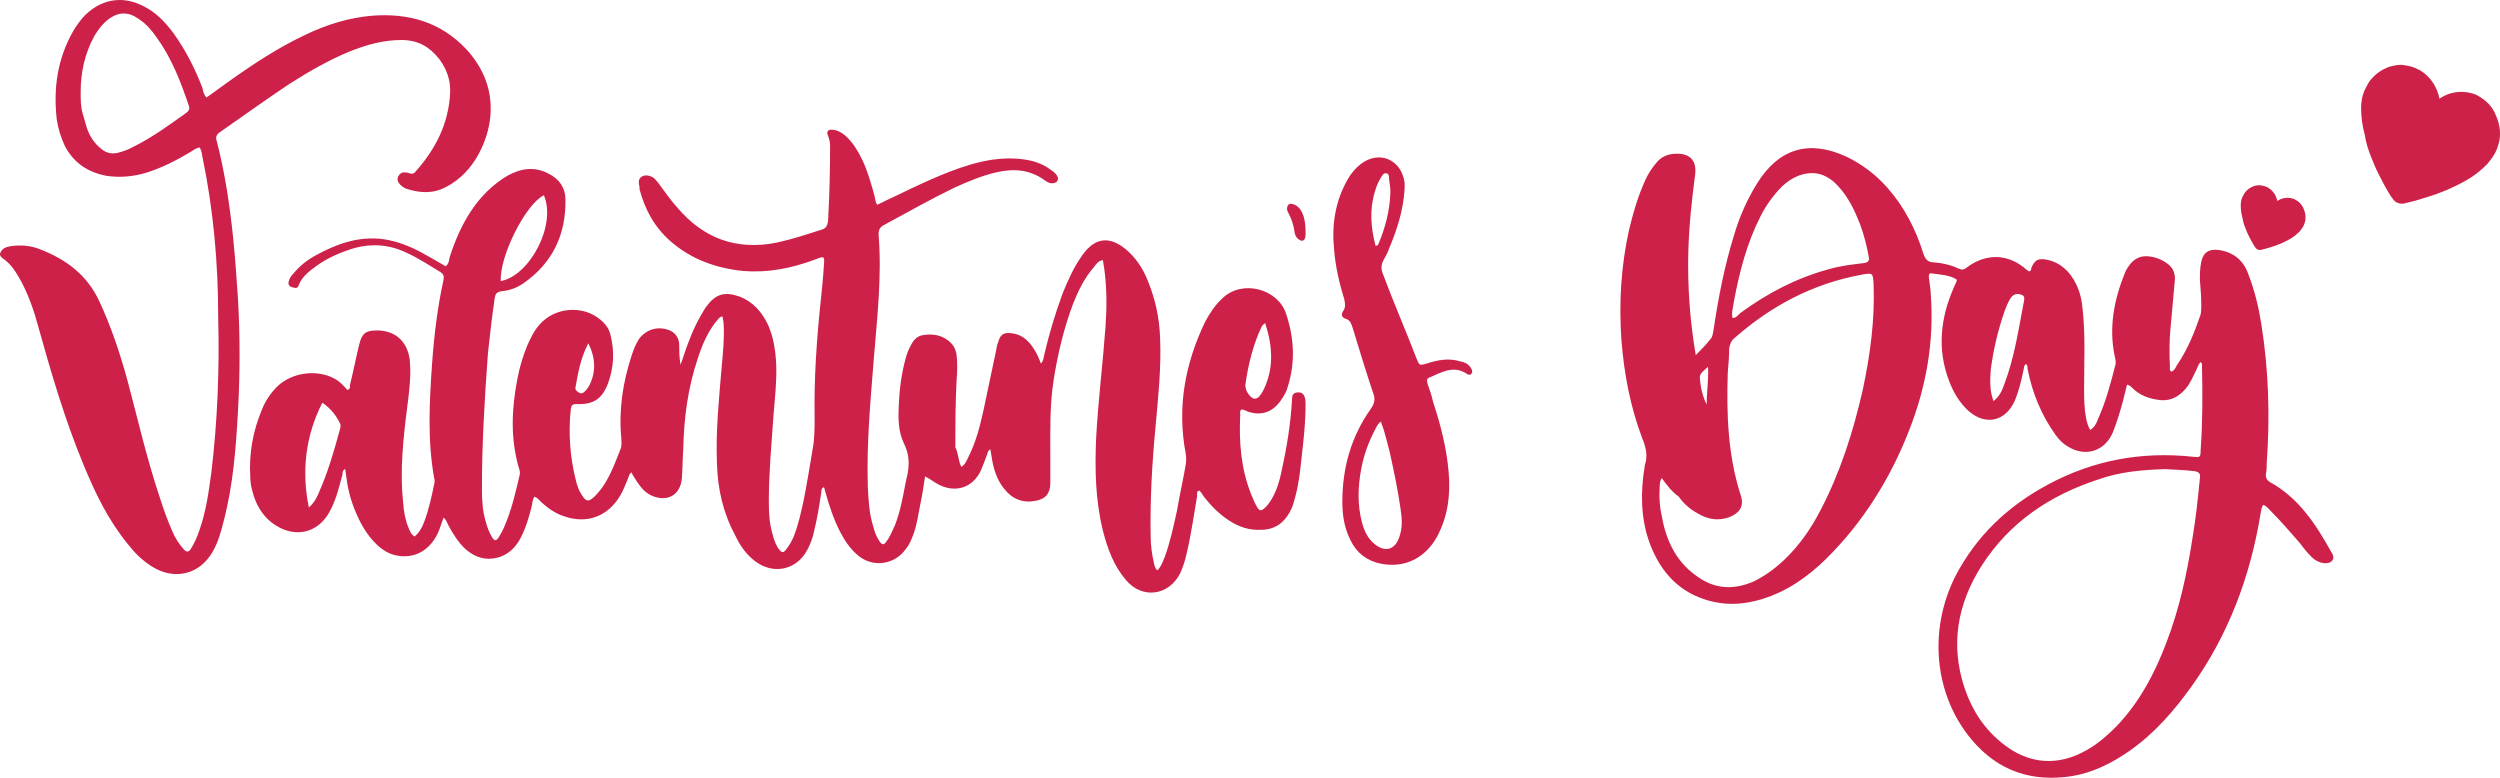 <svg width="270" height="84" viewBox="0 0 270 84" fill="none" xmlns="http://www.w3.org/2000/svg">
<path d="M103.833 50.429C104.27 50.137 104.415 49.699 104.634 49.261C105.434 47.655 105.87 45.904 106.234 44.225C106.67 42.182 107.106 40.065 107.543 38.022C107.616 37.584 107.688 37.219 107.834 36.854C108.052 36.124 108.416 35.905 109.143 35.978C110.307 36.051 111.107 36.781 111.689 37.73C111.98 38.168 112.198 38.679 112.416 39.263C112.707 38.971 112.707 38.606 112.78 38.314C113.289 36.124 113.943 33.935 114.743 31.745C115.325 30.286 115.98 28.826 116.925 27.513C118.235 25.688 119.762 25.469 121.508 26.856C122.671 27.805 123.471 29.045 123.98 30.359C124.781 32.329 125.217 34.373 125.29 36.489C125.435 39.773 125.071 42.984 124.781 46.269C124.417 50.137 124.199 54.005 124.271 57.946C124.271 58.894 124.417 59.916 124.635 60.865C124.708 61.084 124.708 61.376 124.999 61.595C125.435 61.157 125.581 60.646 125.799 60.135C126.381 58.529 126.744 56.851 127.108 55.172C127.399 53.494 127.763 51.888 128.054 50.21C128.126 49.772 128.126 49.407 128.054 48.969C127.108 44.006 127.981 39.263 130.163 34.738C130.672 33.789 131.254 32.913 132.054 32.183C134.236 30.14 138.018 31.235 138.891 33.862C139.764 36.489 139.909 39.044 139.109 41.671C138.963 42.255 138.673 42.766 138.309 43.276C137.436 44.517 136.2 44.955 134.745 44.444C134.527 44.371 134.381 44.225 134.09 44.225C133.872 44.371 133.945 44.59 133.945 44.809C133.799 47.728 134.018 50.575 135.109 53.348C135.327 53.859 135.545 54.443 135.836 54.88C136.054 55.172 136.2 55.172 136.491 54.953C136.854 54.661 137.145 54.224 137.363 53.859C137.872 52.983 138.163 52.034 138.382 51.012C138.963 48.385 139.4 45.758 139.545 43.057C139.545 42.766 139.618 42.474 139.982 42.401C140.345 42.328 140.709 42.401 140.855 42.766C141 43.057 141 43.349 141 43.714C141 45.685 140.782 47.582 140.564 49.48C140.418 50.867 140.273 52.253 139.909 53.567C139.764 54.151 139.618 54.734 139.327 55.245C138.673 56.486 137.654 57.216 136.2 57.216C134.963 57.289 133.799 56.924 132.708 56.194C131.69 55.537 130.817 54.661 130.017 53.64C129.872 53.421 129.726 53.129 129.508 52.983C129.217 53.056 129.29 53.348 129.29 53.567C128.926 55.683 128.635 57.8 128.126 59.916C127.981 60.573 127.763 61.23 127.472 61.887C126.235 64.368 123.326 64.733 121.58 62.616C120.271 61.084 119.616 59.259 119.107 57.289C118.307 54.005 118.235 50.721 118.38 47.363C118.598 43.276 119.107 39.263 119.398 35.249C119.544 33.132 119.544 31.089 119.253 28.972C119.18 28.68 119.18 28.388 119.107 28.096C118.598 28.169 118.38 28.534 118.162 28.826C117.144 29.994 116.489 31.308 115.907 32.767C114.889 35.468 114.234 38.241 113.798 41.014C113.361 43.787 113.434 46.488 113.434 49.261C113.434 50.283 113.434 51.304 113.434 52.326C113.361 53.348 112.925 53.859 111.907 54.078C110.525 54.37 109.361 53.932 108.488 52.837C107.761 51.961 107.397 50.939 107.179 49.845C107.106 49.407 107.034 48.969 106.961 48.531C106.67 48.677 106.67 48.896 106.597 49.115C106.379 49.699 106.161 50.283 105.943 50.794C105.07 52.691 103.179 53.275 101.361 52.326C100.924 52.107 100.488 51.742 99.906 51.45C99.76 52.472 99.615 53.421 99.397 54.443C99.178 55.537 99.033 56.632 98.669 57.654C98.451 58.237 98.233 58.821 97.797 59.332C96.633 60.938 94.451 61.303 92.851 60.135C92.342 59.77 91.905 59.259 91.469 58.675C90.523 57.289 89.941 55.756 89.432 54.151C89.287 53.64 89.141 53.129 88.996 52.618C88.705 52.691 88.705 52.983 88.705 53.129C88.487 54.589 88.269 55.975 87.905 57.435C87.76 58.092 87.541 58.748 87.178 59.405C86.014 61.595 83.468 62.105 81.504 60.573C80.559 59.843 79.904 58.894 79.395 57.8C78.086 55.391 77.504 52.764 77.431 50.064C77.286 46.561 77.65 43.13 77.941 39.627C78.086 38.095 78.231 36.562 78.159 35.103C78.159 34.811 78.086 34.519 78.013 34.154C77.577 34.3 77.431 34.665 77.213 34.884C76.34 36.051 75.758 37.438 75.322 38.825C74.304 41.89 73.868 45.101 73.795 48.385C73.722 49.48 73.722 50.502 73.649 51.596C73.504 53.494 72.049 54.297 70.303 53.494C69.576 53.129 69.14 52.545 68.703 51.888C68.558 51.596 68.34 51.377 68.194 51.012C67.976 51.158 67.903 51.45 67.831 51.669C67.54 52.326 67.322 52.983 66.958 53.567C65.649 55.756 63.394 56.632 60.921 55.756C59.975 55.464 59.175 54.88 58.448 54.224C58.23 54.005 58.084 53.786 57.721 53.64C57.502 53.932 57.502 54.37 57.43 54.661C57.139 55.829 56.775 57.07 56.193 58.164C55.684 59.113 54.884 59.916 53.793 60.208C52.484 60.573 51.32 60.208 50.302 59.332C49.502 58.602 48.92 57.654 48.411 56.705C48.265 56.413 48.193 56.121 47.902 55.902C47.684 56.486 47.538 56.997 47.32 57.508C46.52 59.259 45.065 60.208 43.32 60.062C42.301 59.989 41.501 59.551 40.774 58.894C39.61 57.8 38.883 56.486 38.301 55.026C37.792 53.786 37.501 52.472 37.355 51.158C37.355 51.012 37.283 50.794 37.283 50.648C36.992 50.794 36.992 51.012 36.992 51.231C36.628 52.545 36.337 53.859 35.683 55.099C34.592 57.289 32.41 58.092 30.228 56.997C28.919 56.34 28.046 55.245 27.537 53.932C27.246 53.129 27.027 52.326 27.027 51.45C26.882 48.969 27.318 46.561 28.264 44.298C28.628 43.349 29.209 42.474 29.937 41.744C31.61 40.138 34.446 39.846 36.337 41.014C36.774 41.306 37.137 41.671 37.501 42.109C37.865 42.036 37.792 41.744 37.792 41.598C38.156 40.138 38.447 38.606 38.81 37.146C39.101 35.978 39.538 35.687 40.701 35.687C42.738 35.687 44.047 36.927 44.265 38.971C44.411 40.649 44.192 42.328 43.974 44.006C43.538 47.436 43.174 50.867 43.538 54.297C43.611 55.245 43.756 56.121 44.12 56.997C44.265 57.362 44.411 57.727 44.774 57.946C45.283 57.508 45.574 56.997 45.792 56.413C46.302 55.099 46.593 53.713 46.883 52.326C46.956 52.107 46.956 51.815 46.883 51.596C46.156 47.509 46.374 43.422 46.665 39.263C46.883 36.197 47.247 33.205 47.902 30.213C47.974 29.848 47.902 29.629 47.611 29.41C46.374 28.68 45.211 27.878 43.901 27.294C42.083 26.418 40.192 26.272 38.301 26.783C36.846 27.221 35.464 27.805 34.228 28.68C33.428 29.264 32.628 29.848 32.264 30.797C32.119 31.235 31.828 31.089 31.537 31.016C31.246 30.943 31.101 30.724 31.173 30.432C31.246 30.067 31.464 29.775 31.682 29.556C32.337 28.753 33.137 28.096 34.083 27.586C36.337 26.345 38.737 25.469 41.429 25.834C42.883 26.053 44.192 26.564 45.429 27.221C46.374 27.732 47.247 28.242 48.12 28.753C48.484 28.534 48.484 28.096 48.556 27.805C49.138 25.98 49.866 24.302 50.884 22.769C51.902 21.236 53.211 19.923 54.811 18.974C56.266 18.171 57.721 17.952 59.248 18.755C60.412 19.339 61.066 20.288 61.066 21.528C61.139 25.323 59.684 28.388 56.557 30.578C55.83 31.089 55.03 31.381 54.157 31.454C53.648 31.527 53.502 31.745 53.429 32.183C53.139 34.154 52.92 36.124 52.702 38.095C52.339 42.984 52.048 47.874 52.048 52.837C52.048 54.078 52.12 55.245 52.484 56.413C52.629 56.997 52.848 57.508 53.139 58.019C53.429 58.456 53.575 58.456 53.866 58.019C54.084 57.654 54.302 57.289 54.448 56.924C55.248 55.099 55.684 53.202 56.121 51.304C56.193 51.012 56.121 50.794 56.048 50.575C55.102 47.363 55.248 44.079 55.902 40.795C56.121 39.627 56.484 38.46 56.921 37.365C57.284 36.562 57.648 35.759 58.23 35.103C59.903 33.132 63.03 32.913 64.921 34.592C65.43 35.03 65.794 35.541 65.94 36.197C66.376 37.949 66.303 39.7 65.649 41.452C64.994 43.13 64.049 43.714 62.23 43.641C61.794 43.641 61.721 43.787 61.648 44.152C61.357 46.852 61.576 49.48 62.23 52.034C62.376 52.545 62.521 52.983 62.812 53.421C63.321 54.224 63.539 54.224 64.194 53.64C64.558 53.275 64.921 52.837 65.212 52.399C66.012 51.158 66.521 49.772 67.031 48.458C67.176 48.093 67.103 47.728 67.103 47.363C66.812 44.298 67.249 41.379 68.194 38.46C68.412 37.803 68.631 37.219 68.994 36.635C69.794 35.541 71.104 35.176 72.34 35.687C72.995 35.978 73.358 36.562 73.358 37.292C73.358 37.949 73.358 38.679 73.504 39.408C73.576 39.117 73.722 38.825 73.795 38.533C74.304 37 74.886 35.468 75.686 34.081C75.904 33.716 76.049 33.424 76.268 33.132C77.286 31.745 78.231 31.454 79.904 32.037C81.359 32.621 82.305 33.716 82.959 35.103C83.541 36.416 83.759 37.876 83.832 39.336C83.905 41.16 83.686 42.984 83.541 44.809C83.323 47.947 83.032 51.085 83.032 54.224C83.032 55.464 83.105 56.632 83.468 57.8C83.614 58.383 83.832 58.967 84.195 59.405C84.414 59.697 84.632 59.697 84.85 59.405C85.214 58.967 85.505 58.456 85.723 57.946C86.232 56.632 86.523 55.318 86.814 53.932C87.178 52.107 87.469 50.283 87.76 48.531C87.978 47.436 87.978 46.269 87.978 45.101C87.905 40.941 88.196 36.708 88.632 32.548C88.778 31.162 88.923 29.775 88.996 28.388C88.996 28.169 89.069 28.023 88.923 27.805C88.559 27.732 88.341 27.951 88.05 28.023C85.505 28.972 82.959 29.483 80.268 29.264C77.359 28.972 74.668 28.023 72.413 26.053C70.667 24.52 69.649 22.623 69.067 20.433C69.067 20.36 69.067 20.288 69.067 20.215C68.994 19.777 68.849 19.339 69.358 19.047C69.722 18.828 70.376 18.974 70.74 19.339C70.958 19.558 71.176 19.85 71.322 20.069C71.904 20.871 72.486 21.674 73.14 22.404C75.977 25.761 79.541 27.075 83.905 26.199C85.578 25.834 87.105 25.323 88.705 24.812C89.214 24.666 89.36 24.374 89.432 23.864C89.578 21.163 89.65 18.463 89.65 15.763C89.65 15.398 89.578 15.033 89.432 14.668C89.214 14.23 89.432 13.938 89.942 14.011C90.596 14.084 91.105 14.449 91.542 14.887C92.269 15.617 92.705 16.419 93.142 17.295C93.724 18.536 94.087 19.85 94.451 21.163C94.524 21.455 94.524 21.82 94.742 22.112C95.251 21.893 95.76 21.601 96.269 21.382C99.033 20.069 101.797 18.682 104.706 17.806C106.888 17.149 109.143 16.857 111.398 17.368C112.27 17.587 112.998 17.952 113.652 18.463C113.871 18.609 114.016 18.755 114.162 18.974C114.38 19.339 114.234 19.704 113.798 19.777C113.434 19.85 113.143 19.704 112.852 19.485C111.252 18.317 109.507 18.171 107.616 18.609C106.015 18.974 104.488 19.631 103.033 20.288C100.488 21.528 98.015 22.915 95.469 24.302C95.033 24.52 94.887 24.812 94.887 25.323C95.251 29.775 94.742 34.227 94.378 38.679C94.014 43.276 93.578 47.874 93.724 52.545C93.796 54.005 93.869 55.464 94.305 56.851C94.451 57.435 94.669 58.019 95.033 58.529C95.251 58.821 95.469 58.894 95.687 58.529C96.124 58.019 96.342 57.362 96.633 56.778C97.215 55.318 97.506 53.713 97.797 52.18C97.869 51.961 97.869 51.742 97.942 51.523C98.233 50.283 98.233 49.115 97.651 47.947C96.996 46.634 96.996 45.174 97.069 43.714C97.142 42.036 97.36 40.357 97.797 38.752C97.942 38.168 98.16 37.657 98.451 37.146C98.742 36.635 99.106 36.27 99.688 36.197C100.488 36.051 101.361 36.124 102.088 36.562C102.815 37 103.252 37.584 103.324 38.46C103.397 39.263 103.397 40.065 103.324 40.868C103.179 43.349 103.179 45.831 103.179 48.312C103.543 49.042 103.47 49.772 103.833 50.429ZM33.355 54.807C33.864 54.37 34.155 53.859 34.373 53.348C35.392 51.085 36.046 48.823 36.701 46.415C36.774 46.196 36.846 45.904 36.701 45.685C36.264 44.809 35.683 44.079 34.81 43.495C32.992 47.072 32.555 50.867 33.355 54.807ZM58.739 21.09C56.775 22.039 53.939 27.659 54.084 30.359C57.212 29.775 60.121 24.302 58.739 21.09ZM136.636 34.884C136.345 35.103 136.272 35.249 136.2 35.395C135.327 37.292 134.818 39.336 134.527 41.379C134.527 41.525 134.454 41.671 134.527 41.817C134.527 42.255 135.109 43.057 135.472 43.057C135.981 43.057 136.127 42.62 136.345 42.328C136.418 42.182 136.491 42.036 136.563 41.89C137.582 39.627 137.436 37.365 136.636 34.884ZM63.539 37.073C62.739 38.606 62.448 40.138 62.157 41.817C62.085 42.109 62.303 42.255 62.521 42.401C62.739 42.547 62.958 42.474 63.103 42.328C63.248 42.182 63.394 42.036 63.539 41.817C64.412 40.284 64.339 38.679 63.539 37.073Z" fill="#CD2149"/>
<path d="M183.143 38.352C183.805 37.684 184.32 37.165 184.762 36.572C184.982 36.349 184.982 35.978 185.056 35.682C185.571 32.195 186.233 28.783 187.263 25.445C187.852 23.442 188.661 21.588 189.765 19.808C192.12 16.025 195.357 15.061 199.404 16.915C201.096 17.731 202.568 18.844 203.819 20.253C205.658 22.33 206.909 24.778 207.718 27.374C207.939 28.041 208.233 28.338 208.896 28.338C209.852 28.412 210.735 28.635 211.544 29.006C211.839 29.154 212.059 29.154 212.354 28.931C214.487 27.3 216.916 27.374 218.902 29.154C218.976 29.228 219.049 29.228 219.123 29.302C219.417 29.302 219.344 29.006 219.417 28.857C219.785 28.041 220.153 27.893 221.036 28.041C222.508 28.338 223.538 29.302 224.2 30.638C224.641 31.528 224.862 32.492 224.936 33.53C225.23 36.275 225.083 39.094 225.083 41.838C225.083 42.951 225.083 44.063 225.304 45.176C225.377 45.621 225.524 46.066 225.745 46.437C226.187 46.14 226.407 45.77 226.554 45.325C227.437 43.396 227.952 41.393 228.467 39.39C228.541 39.094 228.467 38.797 228.394 38.5C227.732 35.385 228.32 32.344 229.498 29.451C229.645 29.08 229.865 28.783 230.086 28.486C230.38 28.116 230.748 27.893 231.19 27.745C232.294 27.448 234.059 28.116 234.648 29.08C234.869 29.525 234.942 29.97 234.869 30.415C234.722 32.047 234.574 33.679 234.427 35.311C234.28 36.72 234.28 38.203 234.354 39.687C234.354 39.835 234.28 39.984 234.501 40.132C234.795 40.058 234.942 39.761 235.09 39.465C236.267 37.758 237.003 35.904 237.665 33.975C237.738 33.605 237.738 33.308 237.738 32.937C237.738 32.047 237.665 31.157 237.591 30.267C237.591 29.599 237.591 28.931 237.738 28.264C237.959 27.226 238.621 26.855 239.651 27.003C241.197 27.226 242.3 28.116 242.815 29.599C243.478 31.305 243.919 33.085 244.213 34.94C245.023 39.984 245.17 45.028 244.802 50.072C244.802 50.443 244.802 50.813 244.728 51.11C244.655 51.555 244.802 51.852 245.17 52.075C248.26 53.781 250.1 56.599 251.792 59.64C251.939 59.863 252.086 60.16 251.939 60.456C251.718 60.827 251.35 60.827 250.983 60.827C250.467 60.753 250.026 60.531 249.658 60.16C249.217 59.715 248.775 59.195 248.407 58.676C247.377 57.489 246.347 56.303 245.243 55.19C245.023 54.967 244.802 54.671 244.434 54.522C244.213 54.819 244.213 55.19 244.14 55.487C243.036 62.237 240.682 68.542 236.708 74.105C234.795 76.775 232.661 79.223 230.013 81.077C228.1 82.412 226.039 83.451 223.758 83.822C219.491 84.489 215.812 83.303 212.942 79.891C208.896 75.069 208.233 68.097 211.176 62.237C213.457 57.86 216.842 54.671 221.11 52.371C226.039 49.701 231.263 48.737 236.855 49.33C237.591 49.404 237.665 49.404 237.665 48.662C237.886 45.621 237.886 42.58 237.812 39.465C237.812 39.316 237.812 39.242 237.665 39.094C237.444 39.316 237.37 39.613 237.223 39.91C236.855 40.651 236.561 41.393 236.046 41.986C235.237 42.951 234.207 43.396 233.029 43.173C231.999 43.025 231.043 42.654 230.307 41.912C230.16 41.764 230.013 41.616 229.718 41.541C229.571 42.135 229.424 42.728 229.277 43.322C228.982 44.434 228.615 45.621 228.173 46.734C227.29 48.737 225.23 49.404 223.317 48.217C222.802 47.921 222.36 47.476 221.993 46.956C220.447 44.805 219.491 42.432 218.976 39.835C218.976 39.687 218.976 39.465 218.829 39.316C218.534 39.465 218.608 39.761 218.534 39.984C218.314 41.096 218.019 42.283 217.578 43.322C216.548 45.547 214.414 45.992 212.574 44.36C211.618 43.47 210.956 42.357 210.514 41.171C209.19 37.758 209.558 34.346 211.029 31.009C211.103 30.786 211.25 30.563 211.324 30.341C211.324 30.341 211.324 30.267 211.324 30.192C210.514 29.673 209.558 29.673 208.601 29.525C208.38 29.451 208.307 29.673 208.307 29.896C208.38 30.563 208.528 31.231 208.528 31.899C208.896 36.943 208.013 41.838 206.173 46.511C204.113 51.778 201.17 56.451 197.197 60.382C195.21 62.311 193.003 63.868 190.354 64.684C188.22 65.352 186.086 65.426 183.952 64.684C180.936 63.646 179.096 61.346 178.066 58.379C177.183 55.783 177.183 53.039 177.625 50.368V50.294C177.992 49.256 177.772 48.291 177.33 47.253C176.079 43.915 175.417 40.429 175.123 36.868C174.829 32.863 175.049 28.857 175.932 24.852C176.374 22.997 176.889 21.217 177.698 19.437C177.992 18.769 178.434 18.102 178.949 17.508C179.39 16.989 179.979 16.692 180.715 16.618C182.407 16.47 183.29 17.212 183.069 18.918C182.702 21.662 182.407 24.481 182.334 27.3C182.26 30.86 182.481 34.495 183.143 38.352ZM233.839 50.665C231.337 50.739 228.909 50.962 226.628 51.778C221.404 53.484 217.063 56.377 214.046 61.05C211.397 65.204 210.588 69.654 212.207 74.401C213.016 76.775 214.34 78.778 216.327 80.336C219.123 82.561 222.287 82.783 225.377 81.003C226.554 80.336 227.584 79.445 228.541 78.481C231.043 75.885 232.735 72.695 233.986 69.358C235.384 65.723 236.193 61.94 236.782 58.157C237.15 56.006 237.37 53.855 237.591 51.629C237.665 51.184 237.518 50.962 237.003 50.888C235.899 50.739 234.795 50.739 233.839 50.665ZM179.464 51.629C179.243 52 179.243 52.371 179.243 52.668C179.17 53.706 179.243 54.745 179.464 55.709C179.906 58.231 180.936 60.531 183.069 62.088C184.982 63.572 187.043 63.794 189.324 62.83C190.574 62.237 191.678 61.421 192.708 60.456C194.327 58.899 195.578 57.118 196.608 55.116C198.742 51.036 200.14 46.66 201.17 42.135C201.979 38.352 202.494 34.569 202.347 30.712C202.273 29.451 202.273 29.451 201.023 29.673C195.799 30.638 191.31 33.011 187.337 36.498C186.969 36.794 186.822 37.165 186.748 37.684C186.748 38.5 186.675 39.39 186.601 40.206C186.454 44.657 186.601 49.182 187.999 53.484C188.441 54.819 187.705 55.487 186.748 55.858C185.497 56.303 184.394 56.08 183.29 55.412C182.481 54.967 181.819 54.374 181.303 53.632C180.568 53.113 180.053 52.445 179.464 51.629ZM187.116 34.346C187.484 34.346 187.705 34.05 187.926 33.827C190.869 31.676 193.959 30.044 197.491 29.08C198.742 28.709 200.066 28.561 201.317 28.412C201.758 28.338 201.906 28.19 201.832 27.745C201.611 26.558 201.317 25.371 200.875 24.184C200.287 22.701 199.625 21.291 198.521 20.105C197.785 19.289 196.829 18.695 195.725 18.695C194.474 18.695 193.37 19.289 192.487 20.105C191.531 21.069 190.722 22.181 190.133 23.368C188.661 26.261 187.852 29.377 187.263 32.566C187.19 33.16 186.969 33.753 187.116 34.346ZM215.297 43.322C215.959 42.803 216.253 42.135 216.474 41.467C217.578 38.574 218.019 35.459 218.608 32.418C218.608 32.27 218.681 32.047 218.461 31.899C217.872 31.602 217.357 31.75 217.063 32.344C216.842 32.715 216.695 33.085 216.548 33.456C215.812 35.533 215.297 37.684 215.003 39.91C214.929 41.022 214.855 42.135 215.297 43.322ZM184.467 39.613C184.099 39.984 183.511 40.281 183.584 40.874C183.658 41.838 183.879 42.803 184.32 43.693C184.32 42.357 184.541 41.022 184.467 39.613Z" fill="#CD2149"/>
<path d="M22.308 10.526C23.121 9.942 23.933 9.358 24.746 8.774C27.407 6.877 30.067 5.125 33.023 3.738C35.313 2.643 37.678 1.914 40.19 1.695C44.107 1.403 47.58 2.351 50.388 5.344C53.787 9.066 53.491 13.373 51.644 16.73C50.831 18.19 49.723 19.357 48.245 20.16C46.915 20.89 45.585 20.89 44.107 20.452C43.737 20.379 43.442 20.16 43.22 19.941C42.998 19.722 42.85 19.43 42.998 19.066C43.146 18.773 43.442 18.555 43.737 18.628C43.885 18.628 44.033 18.628 44.181 18.701C44.55 18.846 44.772 18.701 44.919 18.482C47.062 16.073 48.467 13.3 48.614 10.015C48.688 8.701 48.245 7.461 47.432 6.366C46.397 5.052 45.141 4.322 43.368 4.322C41.373 4.322 39.599 4.833 37.752 5.563C35.461 6.512 33.318 7.752 31.249 9.066C28.737 10.745 26.298 12.497 23.786 14.248C23.342 14.54 23.268 14.832 23.416 15.27C24.303 18.701 24.82 22.204 25.19 25.78C25.411 27.97 25.559 30.16 25.707 32.349C25.929 36.363 25.929 40.305 25.707 44.319C25.485 48.333 25.19 52.347 24.155 56.289C23.86 57.457 23.564 58.551 22.973 59.573C21.569 62.055 18.835 62.712 16.396 61.179C15.362 60.522 14.549 59.719 13.81 58.77C11.667 56.143 10.263 53.223 9.007 50.158C7.012 45.341 5.534 40.305 4.13 35.269C3.686 33.59 3.095 31.911 2.282 30.378C1.765 29.43 1.174 28.481 0.287 27.897C-0.082 27.605 -0.082 27.386 0.213 27.021C0.435 26.729 0.804 26.656 1.174 26.583C2.208 26.437 3.243 26.51 4.204 26.875C7.085 27.97 9.376 29.649 10.706 32.495C12.036 35.342 12.997 38.261 13.81 41.254C14.918 45.414 15.879 49.647 17.283 53.807C17.652 54.975 18.096 56.216 18.613 57.384C18.909 58.114 19.352 58.77 19.869 59.354C20.165 59.646 20.387 59.646 20.608 59.281C20.978 58.697 21.273 58.041 21.495 57.384C22.234 55.34 22.529 53.223 22.825 51.034C23.49 45.487 23.712 39.867 23.564 34.247C23.564 28.408 23.047 22.642 21.864 16.949C21.791 16.584 21.791 16.292 21.569 15.927C21.125 16 20.904 16.219 20.534 16.438C19.056 17.314 17.505 18.117 15.879 18.628C14.475 19.066 12.997 19.211 11.519 18.992C9.524 18.628 7.972 17.606 7.012 15.781C6.568 14.832 6.273 13.883 6.125 12.862C5.755 9.504 6.199 6.366 7.898 3.373C8.194 2.862 8.563 2.351 8.933 1.914C10.706 -0.057 13.145 -0.568 15.509 0.673C16.84 1.33 17.8 2.351 18.687 3.519C20.017 5.344 21.052 7.388 21.864 9.504C21.938 9.869 22.012 10.234 22.308 10.526ZM8.711 9.942C8.711 10.745 8.711 11.548 8.933 12.278C9.081 12.789 9.228 13.3 9.376 13.81C9.672 14.686 10.189 15.489 10.928 16.073C11.445 16.511 12.036 16.657 12.701 16.511C13.293 16.365 13.884 16.146 14.401 15.854C16.47 14.832 18.244 13.518 20.091 12.205C20.387 11.986 20.534 11.767 20.387 11.402C19.5 8.774 18.539 6.293 16.913 4.03C16.396 3.3 15.805 2.57 14.992 2.059C13.884 1.257 12.849 1.257 11.741 2.059C11.076 2.57 10.632 3.154 10.189 3.884C9.154 5.782 8.711 7.825 8.711 9.942Z" fill="#CD2149"/>
<path d="M151.7 20.409C151.554 22.707 150.895 24.776 150.018 26.845C149.872 27.305 149.652 27.688 149.433 28.071C149.14 28.607 149.14 29.067 149.36 29.603C150.53 32.745 151.846 35.733 153.016 38.798C153.309 39.487 153.309 39.487 154.113 39.258C155.283 38.874 156.453 38.645 157.696 39.028C158.135 39.104 158.501 39.258 158.793 39.641C158.939 39.87 159.086 40.1 158.939 40.33C158.793 40.56 158.501 40.483 158.354 40.33C156.892 39.411 155.649 40.254 154.332 40.79C154.04 40.943 154.113 41.173 154.186 41.48C154.406 42.092 154.625 42.705 154.771 43.395C155.576 45.847 156.234 48.375 156.453 50.98C156.672 53.432 156.38 55.731 155.21 57.953C153.894 60.328 151.627 61.401 149.067 60.864C147.605 60.558 146.508 59.715 145.85 58.336C145.191 57.033 144.972 55.654 144.972 54.199C144.972 50.521 145.923 47.149 148.043 44.161C148.409 43.625 148.555 43.165 148.336 42.552C147.532 40.177 146.8 37.725 146.069 35.35C145.923 34.967 145.85 34.584 145.338 34.43C144.826 34.277 144.826 33.894 145.118 33.511C145.338 33.128 145.265 32.745 145.191 32.362C144.68 30.676 144.241 28.914 144.095 27.075C143.802 24.393 144.168 21.865 145.484 19.489C145.85 18.8 146.361 18.187 146.946 17.727C148.921 16.195 151.334 17.191 151.7 19.719C151.7 19.796 151.7 20.102 151.7 20.409ZM149.14 45.54C148.775 45.77 148.702 46.077 148.555 46.307C147.824 47.686 147.312 49.065 147.02 50.597C146.654 52.513 146.581 54.505 147.093 56.42C147.312 57.263 147.678 58.106 148.409 58.719C149.579 59.715 150.749 59.409 151.188 57.8C151.48 56.88 151.407 55.884 151.261 54.965C150.969 52.896 150.53 50.827 150.091 48.835C149.798 47.762 149.579 46.69 149.14 45.54ZM148.555 26.538C148.848 26.538 148.848 26.385 148.921 26.232C149.652 24.47 150.091 22.707 150.164 20.792C150.164 20.332 150.091 19.796 150.018 19.336C150.018 19.106 150.018 18.723 149.725 18.723C149.433 18.646 149.287 18.953 149.14 19.183C148.848 19.643 148.628 20.179 148.482 20.715C147.897 22.631 148.043 24.546 148.555 26.538Z" fill="#CD2149"/>
<path d="M141 24.969C141 25.044 141 25.269 141 25.419C140.954 25.945 140.722 26.095 140.399 25.945C140.121 25.795 139.844 25.494 139.797 24.969C139.705 24.294 139.474 23.618 139.196 23.093C139.057 22.867 138.919 22.567 139.057 22.267C139.196 21.967 139.381 21.967 139.612 22.042C140.491 22.267 141 23.318 141 24.969Z" fill="#CD2149"/>
<path d="M256.123 17.058C256.241 17.368 256.36 17.617 256.478 17.927C256.655 18.3 256.773 18.61 256.951 18.921C257.364 19.728 257.719 20.411 258.074 20.969C258.192 21.156 258.251 21.28 258.369 21.404C258.665 21.901 259.197 22.087 259.729 21.963C259.847 21.901 260.024 21.901 260.202 21.839C260.793 21.714 261.561 21.466 262.33 21.218C262.743 21.093 263.157 20.969 263.571 20.783C263.807 20.721 263.985 20.597 264.221 20.535C264.93 20.224 265.699 19.852 266.349 19.479C267.236 18.983 268.004 18.362 268.654 17.679C269.068 17.182 269.423 16.685 269.659 16.127C269.777 15.754 269.896 15.444 269.955 15.071C270.073 14.264 269.955 13.457 269.659 12.712C269.6 12.526 269.482 12.339 269.423 12.153C269.245 11.781 269.009 11.47 268.713 11.16C268.359 10.787 267.886 10.477 267.413 10.229C267.117 10.104 266.822 10.042 266.526 9.98C265.462 9.794 264.339 10.042 263.453 10.663C263.453 10.663 263.453 10.663 263.453 10.601C263.216 9.483 262.625 8.49 261.679 7.807C261.443 7.621 261.206 7.497 260.911 7.373C260.379 7.124 259.847 7.062 259.315 7C259.019 7 258.665 7.062 258.369 7.124C258.133 7.186 257.896 7.248 257.66 7.373C256.951 7.683 256.36 8.18 255.887 8.8C255.709 9.111 255.532 9.421 255.355 9.794C255.118 10.353 255 10.973 255 11.656C255 12.588 255.118 13.581 255.414 14.637C255.532 15.506 255.828 16.313 256.123 17.058Z" fill="#CD2149"/>
<path d="M242.524 24.694C242.579 24.839 242.634 24.954 242.69 25.099C242.772 25.273 242.828 25.418 242.91 25.563C243.103 25.94 243.269 26.258 243.434 26.519C243.49 26.606 243.517 26.664 243.572 26.722C243.71 26.954 243.958 27.041 244.207 26.983C244.262 26.954 244.345 26.954 244.427 26.925C244.703 26.867 245.062 26.751 245.42 26.635C245.614 26.577 245.807 26.519 246 26.432C246.11 26.403 246.193 26.345 246.303 26.316C246.634 26.171 246.993 25.997 247.296 25.824C247.71 25.592 248.069 25.302 248.372 24.983C248.565 24.752 248.731 24.52 248.841 24.259C248.896 24.085 248.951 23.94 248.979 23.767C249.034 23.39 248.979 23.013 248.841 22.666C248.813 22.579 248.758 22.492 248.731 22.405C248.648 22.231 248.538 22.086 248.4 21.941C248.234 21.767 248.013 21.622 247.793 21.507C247.655 21.449 247.517 21.42 247.379 21.391C246.882 21.304 246.358 21.42 245.945 21.709C245.945 21.709 245.945 21.709 245.945 21.68C245.834 21.159 245.558 20.695 245.117 20.377C245.007 20.29 244.896 20.232 244.758 20.174C244.51 20.058 244.262 20.029 244.014 20C243.876 20 243.71 20.029 243.572 20.058C243.462 20.087 243.352 20.116 243.241 20.174C242.91 20.319 242.634 20.55 242.414 20.84C242.331 20.985 242.248 21.13 242.165 21.304C242.055 21.565 242 21.854 242 22.173C242 22.608 242.055 23.071 242.193 23.564C242.248 23.969 242.386 24.346 242.524 24.694Z" fill="#CD2149"/>
</svg>
